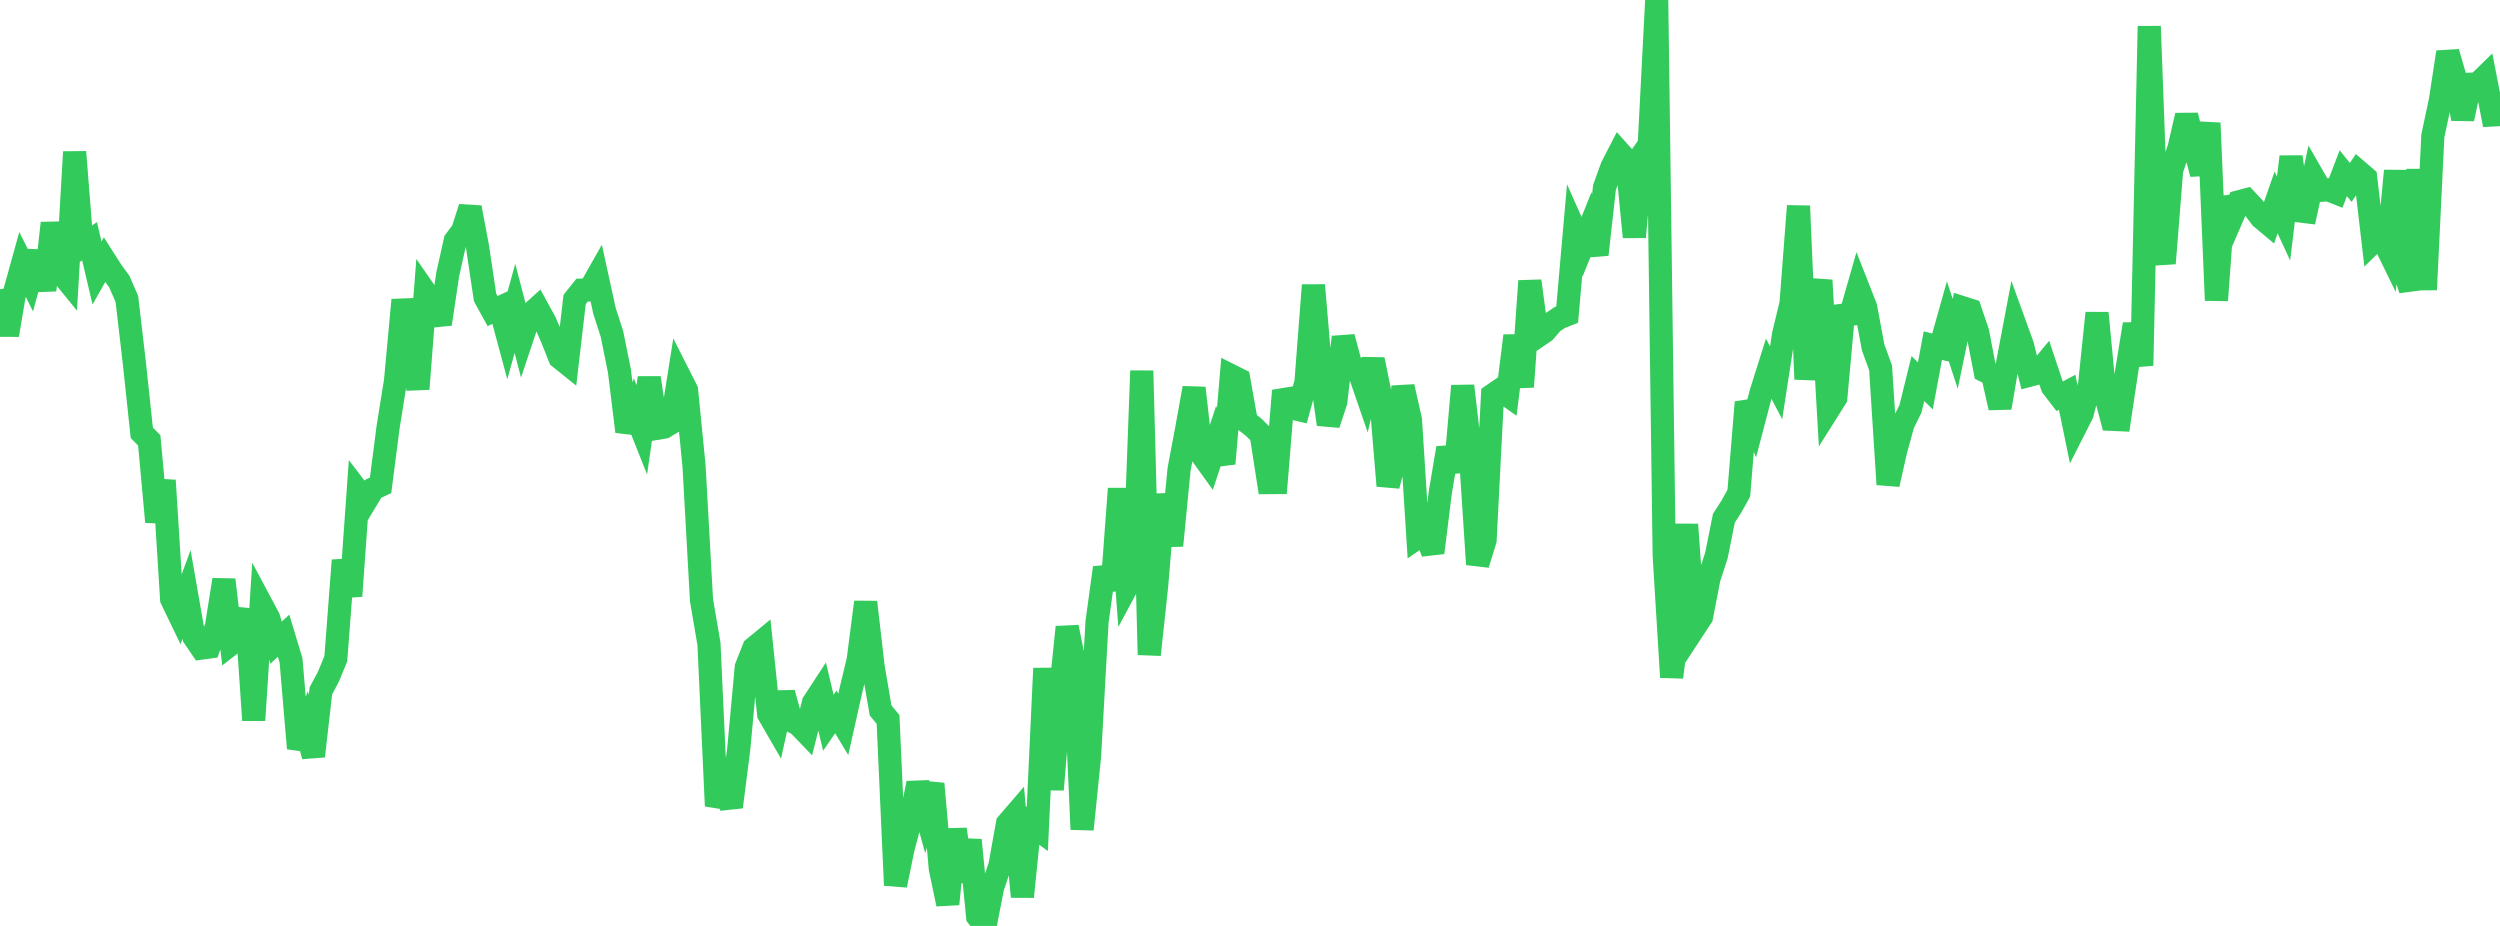 <?xml version="1.0" standalone="no"?>
<!DOCTYPE svg PUBLIC "-//W3C//DTD SVG 1.1//EN" "http://www.w3.org/Graphics/SVG/1.1/DTD/svg11.dtd">

<svg width="135" height="50" viewBox="0 0 135 50" preserveAspectRatio="none" 
  xmlns="http://www.w3.org/2000/svg"
  xmlns:xlink="http://www.w3.org/1999/xlink">


<polyline points="0.0, 15.618 0.403, 18.089 0.806, 15.716 1.209, 14.263 1.612, 15.072 2.015, 13.597 2.418, 15.668 2.821, 12.048 3.224, 14.64 3.627, 15.135 4.03, 8.204 4.433, 13.304 4.836, 13.027 5.239, 14.744 5.642, 14.029 6.045, 14.661 6.448, 15.214 6.851, 16.145 7.254, 19.593 7.657, 23.371 8.06, 23.78 8.463, 28.18 8.866, 25.943 9.269, 32.354 9.672, 33.19 10.075, 32.099 10.478, 34.404 10.881, 34.996 11.284, 34.941 11.687, 33.828 12.09, 31.307 12.493, 34.762 12.896, 34.45 13.299, 32.918 13.701, 38.892 14.104, 32.618 14.507, 33.374 14.91, 34.702 15.313, 34.329 15.716, 35.658 16.119, 40.411 16.522, 39.349 16.925, 40.833 17.328, 37.302 17.731, 36.55 18.134, 35.57 18.537, 30.261 18.94, 32.185 19.343, 26.538 19.746, 27.067 20.149, 26.397 20.552, 26.207 20.955, 23.08 21.358, 20.565 21.761, 16.198 22.164, 18.473 22.567, 21.005 22.97, 15.783 23.373, 16.363 23.776, 17.498 24.179, 14.807 24.582, 13.002 24.985, 12.46 25.388, 11.206 25.791, 13.362 26.194, 16.068 26.597, 16.799 27.0, 16.612 27.403, 18.109 27.806, 16.652 28.209, 18.197 28.612, 16.994 29.015, 16.629 29.418, 17.363 29.821, 18.288 30.224, 19.306 30.627, 19.63 31.03, 16.172 31.433, 15.666 31.836, 15.657 32.239, 14.945 32.642, 16.786 33.045, 18.033 33.448, 20.028 33.851, 23.307 34.254, 22.197 34.657, 23.212 35.06, 20.402 35.463, 23.131 35.866, 23.063 36.269, 22.819 36.672, 20.279 37.075, 21.075 37.478, 25.154 37.881, 32.408 38.284, 34.766 38.687, 43.524 39.09, 42.442 39.493, 43.573 39.896, 40.412 40.299, 36.028 40.701, 35.005 41.104, 34.673 41.507, 38.563 41.91, 39.26 42.313, 37.417 42.716, 38.905 43.119, 39.128 43.522, 39.545 43.925, 37.951 44.328, 37.334 44.731, 39.029 45.134, 38.445 45.537, 39.114 45.94, 37.316 46.343, 35.635 46.746, 32.515 47.149, 36.006 47.552, 38.363 47.955, 38.849 48.358, 47.805 48.761, 45.834 49.164, 44.312 49.567, 42.29 49.97, 43.753 50.373, 42.323 50.776, 46.895 51.179, 48.82 51.582, 44.783 51.985, 47.597 52.388, 45.364 52.791, 49.487 53.194, 50.0 53.597, 47.935 54.0, 46.727 54.403, 44.474 54.806, 44.007 55.209, 48.425 55.612, 44.473 56.015, 44.767 56.418, 36.091 56.821, 42.638 57.224, 37.786 57.627, 33.866 58.03, 35.857 58.433, 44.786 58.836, 40.844 59.239, 33.59 59.642, 30.659 60.045, 31.838 60.448, 26.388 60.851, 31.673 61.254, 30.922 61.657, 20.023 62.06, 35.356 62.463, 31.596 62.866, 26.7 63.269, 29.462 63.672, 25.327 64.075, 23.193 64.478, 20.953 64.881, 24.532 65.284, 25.092 65.687, 23.868 66.09, 25.033 66.493, 20.295 66.896, 20.497 67.299, 22.76 67.701, 23.072 68.104, 23.471 68.507, 26.06 68.91, 26.057 69.313, 21.098 69.716, 22.024 70.119, 22.117 70.522, 20.644 70.925, 15.4 71.328, 20.125 71.731, 22.911 72.134, 21.689 72.537, 18.204 72.94, 19.71 73.343, 19.94 73.746, 21.111 74.149, 19.416 74.552, 21.389 74.955, 26.231 75.358, 24.686 75.761, 20.882 76.164, 22.668 76.567, 29.016 76.97, 28.741 77.373, 29.844 77.776, 26.598 78.179, 24.194 78.582, 25.464 78.985, 20.838 79.388, 24.312 79.791, 30.475 80.194, 29.168 80.597, 21.334 81.0, 21.057 81.403, 21.341 81.806, 18.133 82.209, 20.891 82.612, 15.173 83.015, 18.169 83.418, 17.894 83.821, 17.421 84.224, 17.149 84.627, 16.991 85.03, 12.414 85.433, 13.322 85.836, 12.316 86.239, 13.745 86.642, 10.126 87.045, 9.01 87.448, 8.228 87.851, 8.679 88.254, 12.799 88.657, 8.389 89.06, 7.815 89.463, 0.0 89.866, 30.001 90.269, 36.57 90.672, 33.276 91.075, 28.323 91.478, 33.924 91.881, 33.31 92.284, 31.228 92.687, 29.993 93.09, 27.985 93.493, 27.356 93.896, 26.633 94.299, 21.723 94.701, 22.718 95.104, 21.183 95.507, 19.904 95.91, 20.671 96.313, 18.064 96.716, 16.383 97.119, 11.123 97.522, 20.477 97.925, 17.149 98.328, 15.134 98.731, 22.122 99.134, 21.482 99.537, 17.02 99.94, 16.97 100.343, 15.562 100.746, 16.589 101.149, 18.759 101.552, 19.867 101.955, 26.156 102.358, 24.363 102.761, 22.895 103.164, 22.078 103.567, 20.442 103.97, 20.838 104.373, 18.663 104.776, 18.766 105.179, 17.335 105.582, 18.566 105.985, 16.619 106.388, 16.747 106.791, 17.933 107.194, 20.033 107.597, 20.237 108.0, 22.018 108.403, 19.656 108.806, 17.528 109.209, 18.64 109.612, 20.257 110.015, 20.15 110.418, 19.665 110.821, 20.872 111.224, 21.397 111.627, 21.182 112.03, 23.144 112.433, 22.349 112.836, 20.787 113.239, 16.905 113.642, 21.123 114.045, 22.644 114.448, 22.662 114.851, 19.972 115.254, 17.504 115.657, 19.741 116.06, 1.418 116.463, 12.297 116.866, 14.221 117.269, 9.186 117.672, 7.979 118.075, 6.235 118.478, 7.832 118.881, 9.396 119.284, 6.642 119.687, 16.22 120.09, 10.681 120.493, 11.83 120.896, 10.899 121.299, 10.792 121.701, 11.22 122.104, 11.752 122.507, 12.089 122.91, 10.93 123.313, 11.804 123.716, 8.468 124.119, 11.383 124.522, 11.432 124.925, 9.577 125.328, 10.278 125.731, 10.249 126.134, 10.407 126.537, 9.352 126.94, 9.851 127.343, 9.251 127.746, 9.598 128.149, 13.057 128.552, 12.662 128.955, 13.49 129.358, 9.222 129.761, 14.447 130.164, 15.635 130.567, 9.155 130.97, 15.644 131.373, 7.338 131.776, 5.449 132.179, 2.817 132.582, 4.215 132.985, 6.417 133.388, 4.548 133.791, 4.532 134.194, 4.139 134.597, 6.209 135.0, 6.187" fill="none" stroke="#32ca5b" stroke-width="1.25"/>

</svg>